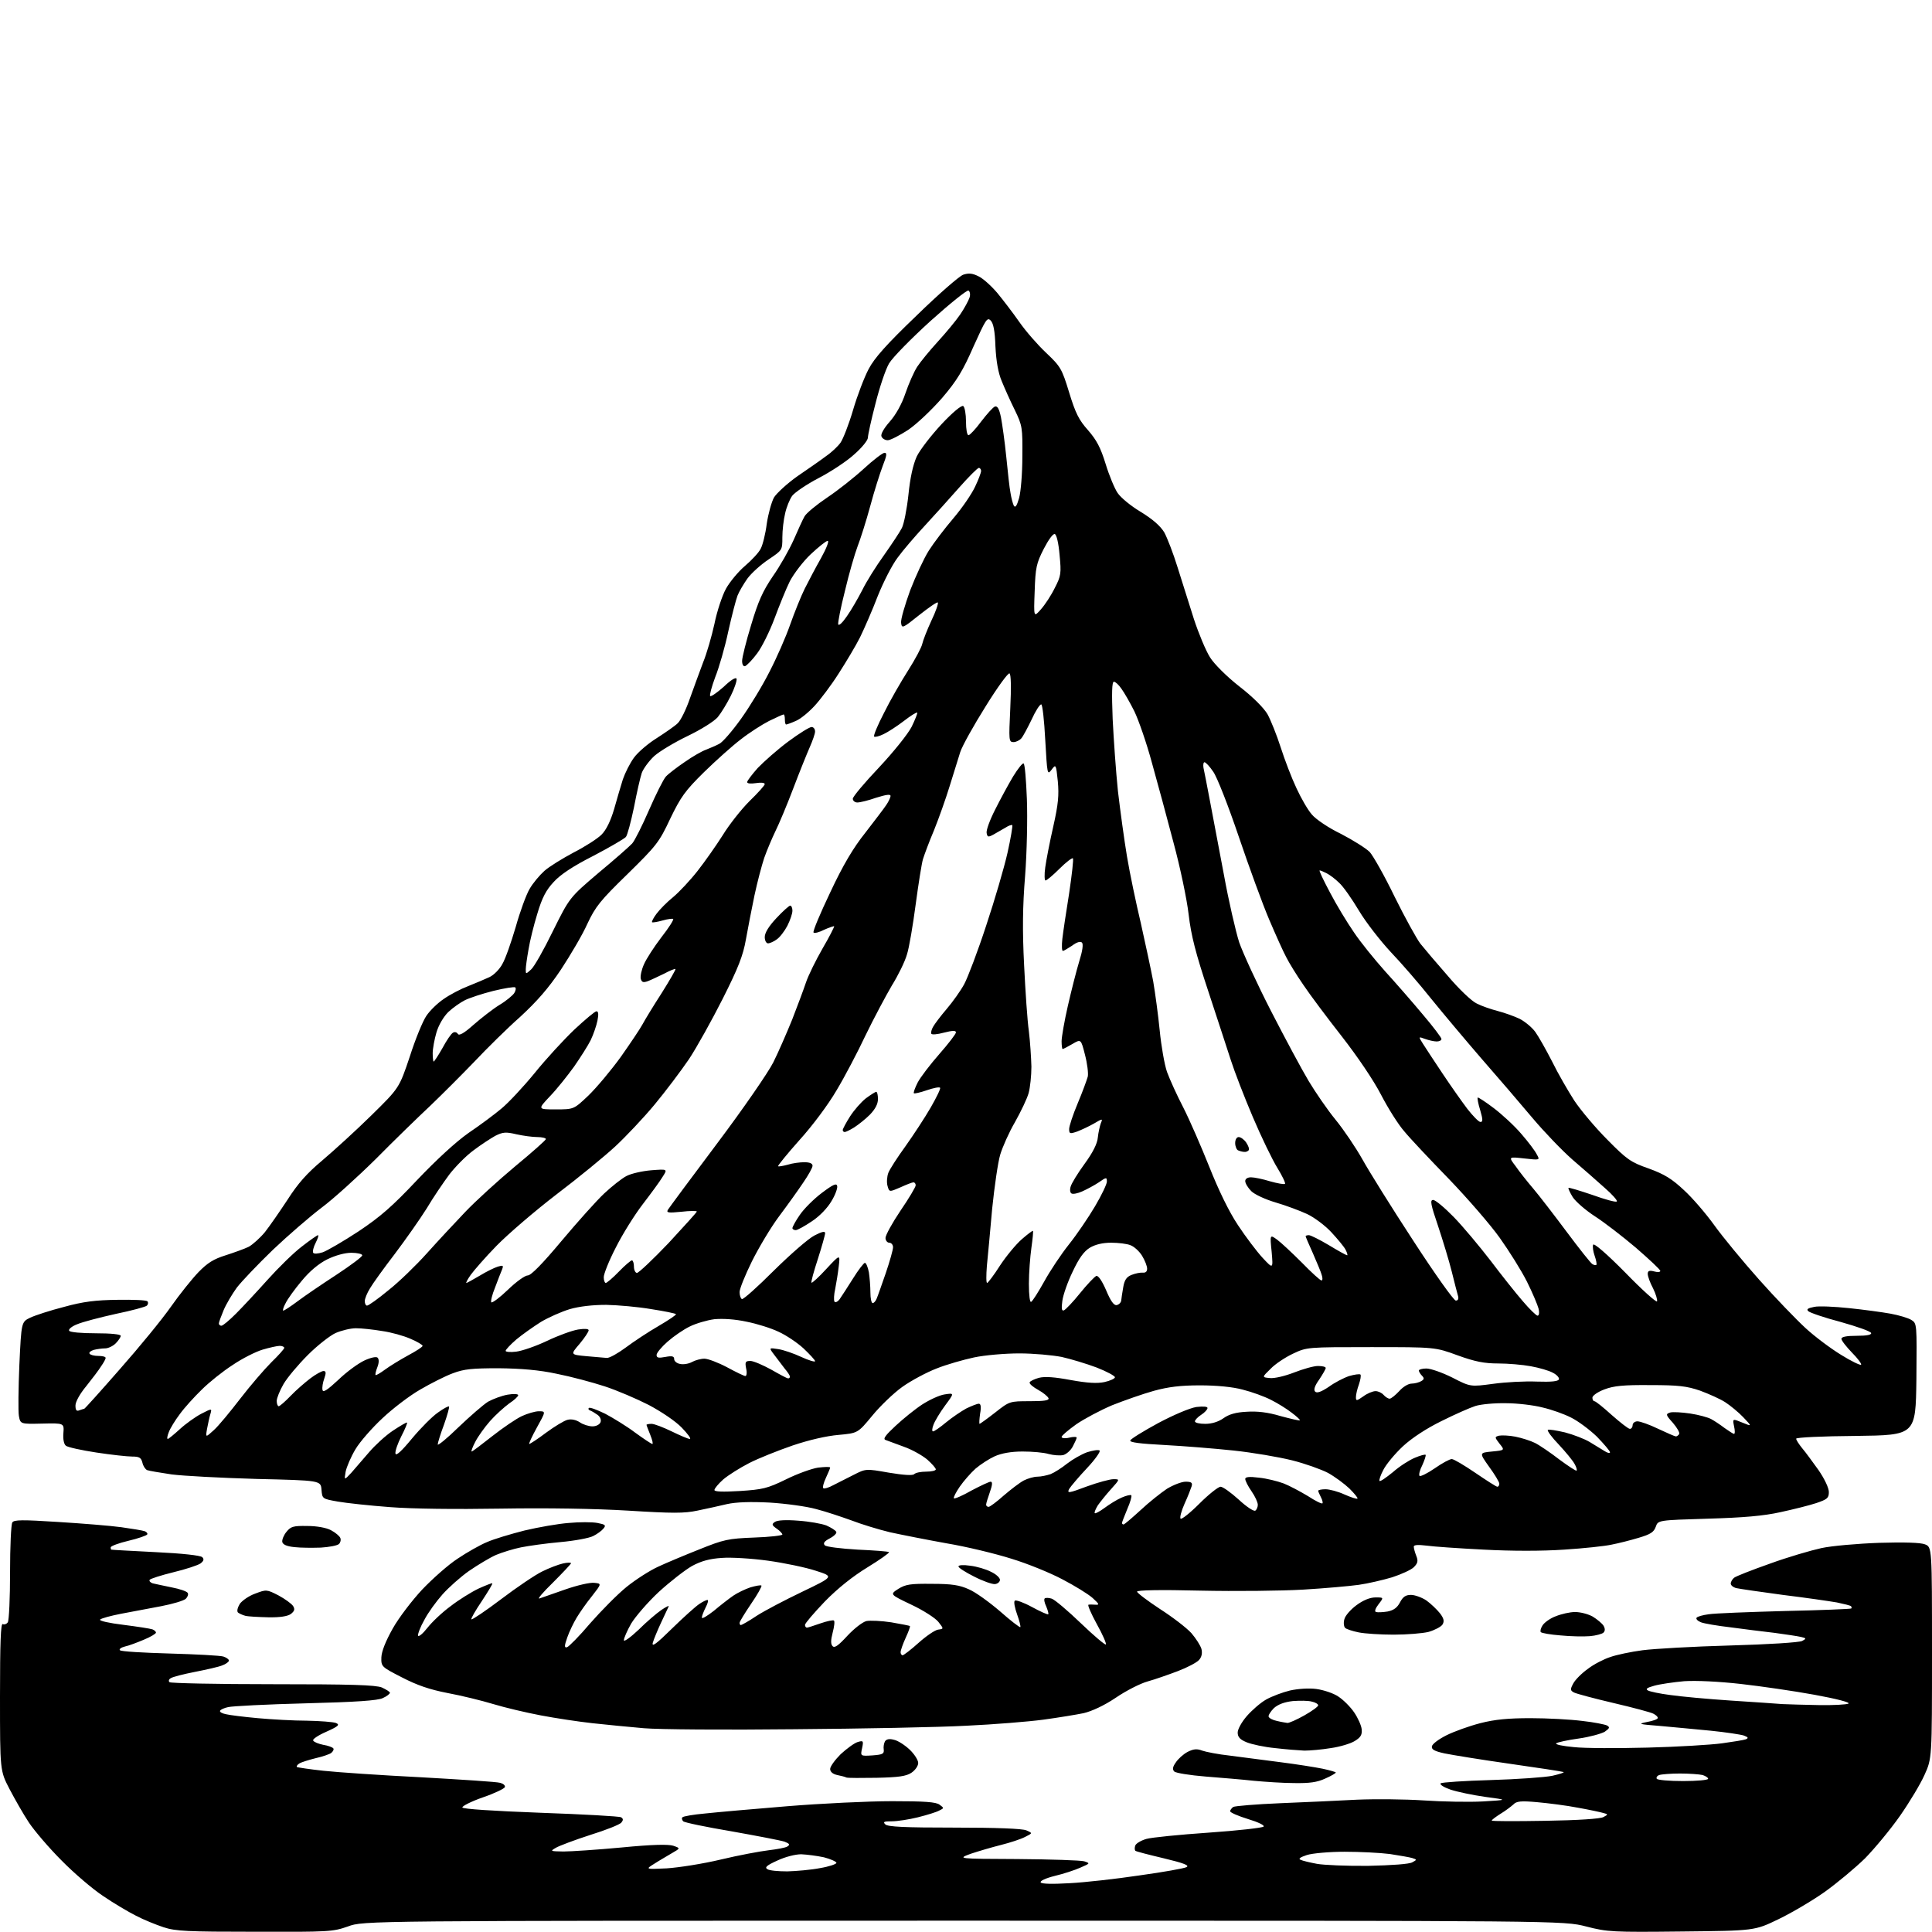 <?xml version="1.0" encoding="UTF-8" standalone="no"?>
<svg 
  version="1.1" 
  xmlns="http://www.w3.org/2000/svg" 
  xmlns:xlink="http://www.w3.org/1999/xlink" 
  xmlns:svg="http://www.w3.org/2000/svg"
  xmlns:rdf="http://www.w3.org/1999/02/22-rdf-syntax-ns#"
  xmlns:cc="http://creativecommons.org/ns#"
  xmlns:dc="http://purl.org/dc/elements/1.1/"
  viewBox="0 0 768 768"
  width="768"
  height="768"
>
<style>svg {background-color: white; }</style>"
<path stroke="none" fill="black" fill-rule="evenodd" d="M101.3,767.9C74.6,767.9 69.8,767.7 65.0,766.1C62.0,765.1 57.0,763.1 54.0,761.5C51.0,760.0 45.1,756.5 41.0,753.7C36.9,751.0 29.4,744.6 24.5,739.6C19.5,734.6 13.7,727.8 11.5,724.5C9.3,721.2 5.9,715.2 3.8,711.2C0.0,703.9 0.0,703.9 0.0,674.4C0.0,653.0 0.3,645.1 1.1,645.6C1.7,645.9 2.6,645.6 3.1,644.9C3.6,644.1 4.0,635.2 4.0,625.0C4.0,614.8 4.4,605.9 4.9,605.2C5.5,604.1 9.0,604.1 23.1,605.0C32.7,605.6 44.0,606.5 48.3,607.1C52.6,607.7 56.8,608.4 57.6,608.7C58.3,609.0 58.8,609.6 58.5,610.0C58.2,610.4 54.9,611.6 51.0,612.5C47.2,613.4 44.0,614.6 44.0,615.1C44.0,615.6 44.1,616.0 44.2,616.0C44.4,616.1 52.3,616.5 61.9,617.0C72.4,617.5 79.7,618.3 80.4,619.0C81.2,619.8 81.0,620.5 79.7,621.5C78.7,622.2 73.9,623.8 68.9,625.0C64.0,626.2 59.7,627.6 59.5,628.0C59.2,628.5 59.8,629.1 60.7,629.4C61.7,629.6 65.1,630.4 68.2,631.0C71.4,631.6 74.3,632.6 74.6,633.2C75.0,633.7 74.6,634.8 73.9,635.5C73.1,636.3 68.7,637.6 64.0,638.5C59.3,639.4 52.2,640.7 48.1,641.5C44.0,642.3 40.3,643.3 39.8,643.8C39.3,644.3 43.3,645.2 49.1,645.9C54.6,646.6 59.8,647.4 60.6,647.7C61.4,648.0 62.0,648.6 62.0,649.0C62.0,649.4 59.9,650.7 57.2,651.8C54.6,652.9 51.2,654.2 49.7,654.5C48.1,654.9 47.2,655.6 47.7,656.0C48.1,656.5 57.0,657.0 67.5,657.3C78.0,657.6 87.5,658.1 88.8,658.5C90.0,658.9 91.0,659.6 91.0,660.1C91.0,660.6 89.8,661.5 88.4,662.0C87.0,662.6 82.1,663.7 77.5,664.6C72.9,665.5 68.6,666.6 67.9,667.1C67.1,667.5 66.9,668.3 67.4,668.7C67.8,669.1 86.2,669.5 108.3,669.5C139.7,669.5 149.2,669.8 151.8,670.8C153.5,671.6 155.0,672.5 155.0,672.9C155.0,673.3 153.8,674.3 152.2,675.0C150.3,676.0 141.4,676.6 121.5,677.1C106.1,677.5 92.3,678.2 90.7,678.6C89.2,678.9 87.7,679.6 87.5,680.0C87.2,680.5 88.2,681.1 89.7,681.4C91.3,681.8 97.0,682.5 102.5,683.0C108.0,683.5 116.8,684.0 122.0,684.0C127.2,684.1 132.4,684.5 133.5,684.9C135.2,685.6 134.6,686.2 129.7,688.4C126.5,689.8 124.1,691.4 124.5,691.9C124.8,692.5 126.6,693.2 128.5,693.6C130.5,693.9 132.2,694.6 132.5,695.0C132.8,695.4 132.4,696.2 131.7,696.8C131.1,697.3 128.2,698.3 125.5,698.9C122.7,699.6 119.8,700.5 119.0,701.0C118.2,701.5 117.8,702.1 118.0,702.4C118.3,702.6 123.0,703.3 128.5,703.9C134.0,704.5 151.5,705.7 167.5,706.5C183.4,707.4 197.5,708.3 198.8,708.7C200.0,709.0 200.9,709.7 200.7,710.4C200.5,711.0 196.6,712.9 191.9,714.5C187.3,716.1 183.6,718.0 183.8,718.5C183.9,719.1 196.0,719.9 214.8,720.6C231.8,721.2 246.2,722.0 246.9,722.4C247.8,723.0 247.8,723.5 247.0,724.5C246.4,725.3 240.8,727.5 234.7,729.4C228.5,731.4 222.4,733.7 221.0,734.5C218.6,735.9 218.7,735.9 224.0,736.0C227.0,736.0 237.4,735.3 247.1,734.4C259.4,733.2 265.6,733.1 267.6,733.7C270.5,734.7 270.5,734.7 267.2,736.6C265.4,737.7 262.2,739.5 260.2,740.8C256.5,743.1 256.5,743.1 265.0,742.7C269.7,742.4 279.4,740.9 286.5,739.2C293.6,737.5 302.2,735.9 305.6,735.5C308.9,735.1 312.3,734.5 313.0,734.0C314.1,733.3 313.9,732.9 311.9,732.1C310.4,731.6 301.0,729.8 290.9,728.0C280.8,726.3 272.1,724.5 271.6,724.0C271.1,723.5 270.9,722.7 271.3,722.4C271.6,722.0 275.7,721.3 280.2,720.9C284.8,720.4 299.5,719.1 313.0,718.0C326.5,716.9 345.2,716.0 354.6,716.0C367.4,716.0 372.1,716.3 373.5,717.4C375.3,718.7 375.3,718.8 373.4,719.7C372.4,720.3 368.5,721.5 364.9,722.4C361.3,723.3 356.6,724.0 354.5,724.0C351.4,724.0 350.9,724.2 351.9,725.2C352.8,726.2 359.7,726.5 379.3,726.5C396.1,726.5 406.4,726.9 408.0,727.6C410.5,728.7 410.5,728.7 407.5,730.2C405.8,731.1 401.5,732.5 397.9,733.4C394.3,734.3 388.9,735.9 385.9,736.9C380.5,738.9 380.5,738.9 404.5,739.0C417.7,739.1 429.6,739.5 431.0,739.9C433.4,740.7 433.4,740.7 429.5,742.4C427.3,743.4 422.7,744.9 419.3,745.7C415.7,746.6 413.3,747.7 413.7,748.3C414.1,748.9 418.2,749.0 425.2,748.6C431.1,748.3 443.7,746.9 453.0,745.5C462.4,744.2 470.8,742.7 471.7,742.2C472.9,741.5 470.5,740.6 462.6,738.7C456.7,737.3 451.6,736.0 451.3,735.7C451.0,735.3 451.0,734.4 451.3,733.6C451.6,732.8 453.6,731.6 455.7,731.0C457.8,730.4 468.9,729.3 480.5,728.5C492.0,727.7 501.8,726.6 502.3,726.1C502.8,725.6 500.1,724.3 496.1,723.1C492.2,721.9 489.0,720.5 489.0,720.0C489.0,719.5 489.6,718.8 490.2,718.3C490.9,717.9 499.4,717.2 509.0,716.8C518.6,716.4 532.4,715.8 539.5,715.4C546.6,715.1 558.6,715.2 566.0,715.7C573.4,716.2 584.0,716.4 589.5,716.1C599.5,715.5 599.5,715.5 590.5,714.3C585.5,713.6 579.3,712.3 576.6,711.4C574.0,710.5 572.2,709.4 572.7,708.9C573.1,708.5 582.1,707.9 592.6,707.6C603.1,707.3 614.2,706.5 617.1,705.9C620.1,705.2 622.0,704.6 621.5,704.4C621.0,704.2 611.3,702.7 600.0,701.1C588.7,699.5 577.1,697.6 574.2,697.0C570.1,696.1 569.0,695.4 569.2,694.2C569.4,693.2 572.0,691.3 575.0,689.8C578.0,688.3 584.1,686.1 588.4,685.0C594.2,683.5 599.6,683.0 608.4,683.0C615.1,683.0 624.3,683.5 629.0,684.1C633.6,684.6 638.0,685.5 638.8,685.9C640.0,686.6 639.9,687.0 637.9,688.4C636.5,689.2 631.8,690.5 627.5,691.1C623.1,691.7 619.1,692.6 618.6,693.0C618.2,693.5 621.3,694.1 625.6,694.5C630.0,695.0 643.2,695.0 655.0,694.7C666.8,694.4 680.1,693.6 684.5,693.0C688.9,692.4 693.2,691.7 694.0,691.4C695.1,690.9 695.0,690.6 693.2,689.9C692.0,689.5 686.1,688.6 680.2,688.0C674.3,687.4 665.2,686.6 660.0,686.1C651.3,685.4 650.9,685.3 654.8,684.5C657.1,684.1 659.0,683.4 659.0,682.9C659.0,682.4 658.2,681.7 657.2,681.2C656.3,680.7 649.2,678.8 641.5,677.0C633.8,675.2 626.7,673.3 625.7,672.8C624.2,672.0 624.1,671.6 625.4,669.2C626.2,667.7 628.8,665.1 631.2,663.4C633.5,661.6 637.6,659.5 640.1,658.7C642.6,657.8 648.4,656.6 652.9,656.0C657.5,655.4 673.2,654.5 687.9,654.1C702.6,653.7 715.4,652.9 716.4,652.3C718.1,651.4 718.1,651.2 715.9,650.7C714.6,650.4 709.9,649.7 705.5,649.1C701.1,648.6 693.2,647.6 688.0,646.9C682.8,646.3 677.5,645.4 676.2,644.9C674.9,644.4 674.1,643.6 674.4,643.1C674.7,642.6 676.9,642.0 679.2,641.7C681.6,641.3 695.2,640.8 709.5,640.4C723.8,640.1 735.7,639.6 735.9,639.4C736.1,639.2 736.1,638.8 735.8,638.5C735.6,638.2 733.0,637.6 730.2,637.0C727.3,636.5 717.7,635.1 708.7,634.0C699.8,632.8 691.5,631.6 690.2,631.3C689.0,631.0 688.0,630.2 688.0,629.5C688.0,628.8 688.6,627.8 689.3,627.2C690.0,626.6 696.4,624.1 703.5,621.6C710.6,619.0 719.9,616.3 724.0,615.4C728.1,614.5 738.5,613.6 747.0,613.3C756.9,613.0 763.5,613.2 765.2,613.9C768.0,615.0 768.0,615.0 768.0,657.0C768.0,699.0 768.0,699.0 765.0,705.6C763.4,709.2 759.0,716.5 755.3,721.8C751.6,727.1 745.3,734.7 741.4,738.7C737.4,742.6 730.2,748.6 725.3,752.1C720.5,755.5 712.2,760.4 707.0,762.9C697.5,767.5 697.5,767.5 668.5,767.8C641.0,768.1 639.0,768.0 630.5,765.8C621.5,763.5 621.5,763.5 383.0,763.5C144.5,763.5 144.5,763.5 138.3,765.8C132.3,767.9 130.8,768.0 101.3,767.9zM313.0,743.9C316.6,743.8 322.4,743.3 326.0,742.6C329.6,742.0 332.5,741.0 332.5,740.5C332.4,740.0 330.2,739.0 327.5,738.3C324.7,737.7 320.7,737.2 318.5,737.1C316.2,737.1 312.2,738.1 309.0,739.6C304.8,741.5 303.9,742.3 305.0,743.0C305.8,743.6 309.4,743.9 313.0,743.9zM544.0,741.7C553.2,741.5 560.3,741.0 561.4,740.3C563.3,739.3 563.3,739.2 561.4,738.6C560.4,738.3 556.4,737.6 552.5,737.0C548.6,736.5 540.5,736.1 534.5,736.1C528.5,736.1 521.7,736.7 519.5,737.4C516.8,738.3 516.0,738.9 517.0,739.3C517.8,739.7 520.8,740.4 523.5,740.9C526.2,741.4 535.5,741.8 544.0,741.7zM614.2,723.8C627.2,723.6 636.3,723.0 637.4,722.3C639.3,721.3 639.3,721.2 637.4,720.7C636.4,720.4 631.8,719.4 627.3,718.6C622.7,717.7 615.5,716.8 611.1,716.4C604.6,715.8 602.8,716.0 601.6,717.3C600.7,718.1 598.5,719.8 596.5,721.0C594.6,722.2 593.0,723.4 593.0,723.7C593.0,724.0 602.6,724.0 614.2,723.8zM514.5,708.8C510.1,708.8 502.9,708.3 498.5,707.9C494.1,707.4 485.4,706.7 479.2,706.2C473.0,705.7 467.4,704.8 466.8,704.2C466.0,703.4 466.1,702.4 467.4,700.6C468.3,699.2 470.4,697.3 472.1,696.4C474.5,695.2 475.8,695.1 477.9,695.9C479.3,696.4 484.3,697.4 489.0,697.9C493.7,698.5 502.7,699.7 509.0,700.5C515.3,701.3 522.9,702.5 525.8,703.1C528.6,703.7 531.0,704.4 531.0,704.6C531.0,704.9 529.1,706.0 526.8,707.0C523.6,708.5 520.5,708.9 514.5,708.8zM669.1,708.0C674.5,708.0 679.0,707.6 679.0,707.1C679.0,706.6 678.0,706.0 676.8,705.6C675.5,705.3 671.5,705.0 667.8,705.0C664.2,705.0 660.5,705.3 659.6,705.6C658.7,705.9 658.3,706.6 658.6,707.1C658.9,707.6 663.6,708.0 669.1,708.0zM348.5,706.7C342.5,706.8 337.1,706.8 336.5,706.6C335.9,706.3 334.3,705.9 332.8,705.6C331.0,705.2 330.0,704.3 330.0,703.2C330.0,702.2 331.9,699.6 334.2,697.3C336.6,695.1 339.6,692.9 340.9,692.5C343.2,691.8 343.3,692.0 342.7,694.9C342.0,698.1 342.0,698.1 346.8,697.8C350.8,697.5 351.5,697.2 351.3,695.5C351.1,694.4 351.4,692.9 351.8,692.2C352.4,691.3 353.6,691.1 355.4,691.6C356.9,691.9 359.7,693.7 361.6,695.5C363.5,697.3 365.0,699.7 365.0,700.8C365.0,702.0 363.8,703.7 362.3,704.7C360.2,706.1 357.2,706.5 348.5,706.7zM518.5,695.9C516.3,695.8 511.1,695.4 506.9,694.9C502.6,694.5 497.6,693.4 495.6,692.6C492.9,691.5 492.0,690.5 492.0,688.7C492.0,687.4 493.6,684.5 495.6,682.2C497.6,679.9 501.0,676.9 503.3,675.6C505.6,674.3 509.9,672.7 512.8,672.0C516.0,671.3 520.3,671.0 523.3,671.4C526.2,671.8 530.1,673.1 532.0,674.4C534.0,675.7 536.8,678.5 538.3,680.7C539.8,682.9 541.2,686.0 541.3,687.5C541.5,689.7 540.8,690.7 538.5,692.1C536.9,693.1 532.6,694.4 529.0,694.9C525.4,695.5 520.7,695.9 518.5,695.9zM315.5,687.4C288.6,687.7 261.8,687.5 256.0,687.0C250.2,686.5 241.0,685.6 235.5,685.0C230.0,684.4 220.8,683.0 215.0,681.9C209.2,680.8 200.7,678.8 196.1,677.4C191.5,676.0 183.3,674.0 177.9,673.0C170.7,671.6 165.8,669.9 159.8,666.8C151.6,662.6 151.5,662.5 151.6,658.8C151.7,656.4 153.3,652.4 156.1,647.4C158.5,643.1 163.8,636.2 167.8,631.9C171.9,627.6 178.2,622.0 181.9,619.6C185.6,617.1 190.9,614.1 193.6,613.0C196.3,611.8 203.0,609.8 208.5,608.4C214.0,607.1 221.9,605.7 226.1,605.4C230.3,605.0 235.4,605.0 237.5,605.4C240.6,606.0 241.0,606.3 239.9,607.6C239.2,608.5 237.4,609.8 235.8,610.6C234.3,611.4 228.4,612.5 222.8,613.0C217.1,613.5 210.1,614.5 207.1,615.1C204.1,615.7 199.6,617.1 197.2,618.1C194.7,619.2 189.9,622.1 186.4,624.5C183.0,626.9 178.3,631.1 175.9,633.8C173.5,636.5 170.2,641.0 168.7,643.9C167.1,646.7 166.0,649.6 166.2,650.2C166.4,650.8 168.1,649.4 169.9,647.1C171.7,644.8 175.8,640.9 179.1,638.5C182.3,636.0 187.3,632.9 190.2,631.5C193.1,630.2 195.6,629.2 195.7,629.4C195.9,629.6 194.0,632.7 191.5,636.5C189.0,640.2 187.1,643.5 187.4,643.7C187.6,644.0 193.0,640.4 199.2,635.7C205.4,631.0 212.8,626.0 215.5,624.7C218.3,623.3 222.0,621.9 223.8,621.5C225.5,621.1 227.0,621.1 227.0,621.4C227.0,621.7 223.7,625.2 219.8,629.1C215.8,633.0 213.4,635.8 214.5,635.4C215.6,635.0 220.2,633.4 224.8,631.8C229.4,630.2 234.5,629.0 236.2,629.2C239.2,629.5 239.2,629.5 235.3,634.5C233.1,637.2 230.4,641.1 229.2,643.1C228.0,645.1 226.3,648.6 225.5,650.9C224.3,654.3 224.3,655.1 225.4,654.8C226.1,654.6 230.3,650.4 234.6,645.3C239.0,640.3 245.5,633.7 249.1,630.8C252.7,627.9 258.3,624.3 261.6,622.8C264.8,621.3 272.2,618.2 278.0,615.9C287.7,612.0 289.4,611.6 299.8,611.2C305.9,611.0 311.0,610.4 311.0,610.0C311.0,609.6 310.0,608.5 308.8,607.7C306.8,606.3 306.7,605.9 308.0,605.0C309.0,604.3 312.3,604.1 317.4,604.5C321.7,604.8 326.7,605.7 328.5,606.4C330.3,607.2 332.1,608.3 332.4,608.9C332.8,609.4 331.6,610.6 329.9,611.5C327.6,612.7 327.1,613.5 327.9,614.3C328.5,614.9 334.2,615.6 340.9,616.0C347.5,616.3 353.1,616.7 353.4,617.0C353.6,617.3 349.8,620.0 344.9,623.0C339.0,626.6 333.1,631.3 327.9,636.6C323.6,641.1 320.0,645.3 320.0,645.9C320.0,646.5 320.3,647.0 320.8,647.0C321.2,647.0 323.6,646.2 326.2,645.3C328.8,644.4 331.2,643.9 331.5,644.2C331.9,644.5 331.6,646.7 331.0,649.0C330.2,652.1 330.2,653.6 331.0,654.4C331.8,655.2 333.3,654.1 336.8,650.3C339.4,647.5 342.8,644.8 344.4,644.4C345.9,644.1 350.4,644.3 354.3,644.9C358.2,645.6 361.6,646.2 361.7,646.4C361.9,646.6 361.1,648.7 360.0,651.1C358.9,653.5 358.0,656.1 358.0,656.8C358.0,657.4 358.4,658.0 358.8,658.0C359.2,658.0 362.1,655.8 365.1,653.1C368.1,650.4 371.6,648.0 372.9,647.8C375.2,647.5 375.2,647.5 373.0,644.7C371.8,643.2 367.0,640.1 362.3,637.9C353.7,633.8 353.7,633.8 357.1,631.6C360.0,629.8 361.9,629.5 370.5,629.6C378.4,629.6 381.5,630.1 385.2,631.8C387.8,632.9 393.3,636.9 397.5,640.5C401.7,644.2 405.3,647.0 405.6,646.8C405.8,646.5 405.2,644.2 404.3,641.7C403.4,639.2 402.9,636.7 403.4,636.3C403.8,635.9 406.9,637.0 410.2,638.8C413.5,640.6 416.4,641.9 416.7,641.7C416.9,641.4 416.5,640.1 415.9,638.6C415.2,637.2 414.9,635.7 415.3,635.4C415.6,635.1 416.9,635.1 418.1,635.5C419.3,635.9 424.5,640.3 429.7,645.3C434.8,650.2 439.3,654.0 439.6,653.7C439.9,653.4 438.3,649.7 436.0,645.6C433.7,641.4 432.2,637.9 432.7,637.9C433.1,637.8 434.4,637.8 435.5,637.9C437.2,638.0 436.9,637.6 434.3,635.2C432.5,633.6 427.1,630.3 422.3,627.8C417.4,625.2 408.3,621.5 402.0,619.6C395.7,617.6 384.1,614.8 376.3,613.5C368.5,612.1 358.4,610.1 353.8,609.1C349.2,608.0 342.4,605.9 338.5,604.4C334.6,603.0 328.4,600.9 324.5,599.9C320.6,598.8 312.3,597.7 306.0,597.3C298.4,596.9 292.6,597.1 289.0,597.9C286.0,598.6 280.7,599.8 277.2,600.5C272.0,601.6 267.4,601.6 249.7,600.5C236.5,599.7 217.3,599.4 199.0,599.7C181.2,600.0 163.8,599.8 155.0,599.1C147.0,598.5 137.7,597.5 134.3,596.9C128.1,595.8 128.1,595.8 127.8,592.2C127.5,588.5 127.5,588.5 102.0,587.9C88.0,587.5 72.8,586.7 68.2,586.1C63.6,585.4 59.3,584.7 58.5,584.4C57.8,584.1 56.9,582.8 56.6,581.4C56.1,579.4 55.3,579.0 52.5,579.0C50.6,579.0 44.2,578.3 38.3,577.4C32.4,576.5 26.9,575.3 26.2,574.7C25.4,574.1 25.0,572.1 25.2,569.7C25.5,565.7 25.5,565.7 16.8,565.9C8.1,566.1 8.1,566.1 7.5,562.8C7.2,561.0 7.3,551.9 7.7,542.5C8.5,525.5 8.5,525.5 12.0,523.8C13.9,522.9 20.0,520.9 25.5,519.5C33.1,517.4 38.1,516.8 46.7,516.7C52.8,516.6 58.2,516.8 58.6,517.3C59.0,517.7 58.9,518.5 58.4,519.0C57.9,519.5 52.3,521.0 46.0,522.3C39.7,523.7 32.8,525.5 30.7,526.4C28.6,527.2 27.1,528.4 27.5,529.0C27.8,529.6 32.4,530.0 38.1,530.0C44.0,530.0 48.0,530.4 48.0,531.0C48.0,531.5 47.1,532.9 46.0,534.0C44.9,535.1 43.0,536.0 41.8,536.0C40.5,536.0 38.5,536.3 37.3,536.6C36.0,537.0 35.3,537.6 35.6,538.1C35.9,538.6 37.4,539.0 39.1,539.0C40.7,539.0 42.0,539.3 42.0,539.8C42.0,540.2 41.2,541.7 40.2,543.1C39.3,544.6 36.6,548.1 34.3,551.0C31.8,554.0 30.0,557.2 30.0,558.7C30.0,560.6 30.4,561.1 31.6,560.6C32.5,560.3 33.3,560.0 33.5,560.0C33.7,560.0 40.1,552.9 47.7,544.2C55.3,535.6 64.4,524.5 67.9,519.5C71.4,514.5 76.4,508.3 78.9,505.7C82.5,502.0 84.9,500.5 89.7,499.0C93.1,497.9 97.3,496.4 98.9,495.6C100.5,494.7 103.4,492.1 105.3,489.8C107.2,487.4 111.2,481.6 114.3,476.9C118.4,470.5 121.9,466.5 128.1,461.3C132.7,457.4 141.5,449.4 147.6,443.4C158.7,432.5 158.7,432.5 162.9,420.0C165.1,413.1 168.1,405.8 169.5,403.8C170.9,401.7 174.0,398.7 176.4,397.1C178.8,395.4 183.2,393.1 186.1,392.0C189.1,390.8 192.9,389.2 194.6,388.4C196.3,387.6 198.6,385.3 199.7,383.2C200.9,381.2 203.2,374.6 205.0,368.5C206.7,362.4 209.2,355.6 210.5,353.4C211.8,351.1 214.5,347.9 216.4,346.2C218.3,344.5 223.5,341.3 228.0,338.9C232.5,336.6 237.5,333.4 239.1,331.8C241.0,329.9 242.7,326.4 244.1,321.7C245.2,317.7 246.8,312.4 247.6,309.8C248.5,307.2 250.4,303.4 252.0,301.2C253.6,299.0 257.7,295.5 261.1,293.4C264.5,291.2 268.3,288.6 269.4,287.5C270.6,286.4 272.8,281.9 274.3,277.5C275.9,273.1 278.2,266.7 279.5,263.3C280.9,259.9 282.9,253.0 284.0,248.0C285.0,243.0 287.1,236.7 288.6,234.0C290.1,231.3 293.5,227.2 296.1,225.0C298.8,222.7 301.7,219.6 302.4,218.1C303.2,216.6 304.3,212.2 304.8,208.2C305.4,204.2 306.7,199.5 307.7,197.7C308.8,196.0 312.9,192.2 317.0,189.3C321.1,186.5 326.3,182.9 328.4,181.3C330.6,179.8 333.1,177.4 334.1,176.0C335.1,174.6 337.4,168.8 339.1,163.0C340.8,157.2 343.6,149.9 345.3,146.7C347.6,142.3 352.5,136.8 364.3,125.5C373.0,117.0 381.4,109.7 382.9,109.2C385.0,108.5 386.5,108.6 388.9,109.8C390.7,110.6 394.0,113.6 396.4,116.4C398.7,119.2 402.7,124.4 405.2,128.0C407.7,131.6 412.5,137.1 415.8,140.2C421.6,145.7 422.1,146.5 425.0,156.0C427.5,164.2 428.9,167.0 432.5,171.0C435.9,174.9 437.5,177.9 439.5,184.4C440.9,189.0 443.1,194.3 444.3,196.0C445.5,197.8 449.6,201.2 453.5,203.5C458.2,206.4 461.2,209.0 462.8,211.6C464.0,213.8 466.4,220.0 468.1,225.5C469.8,231.0 472.8,240.3 474.6,246.1C476.5,251.9 479.4,258.8 481.0,261.3C482.6,263.9 487.7,269.0 492.7,272.9C498.0,277.0 502.5,281.5 503.9,284.0C505.1,286.2 507.5,292.1 509.1,297.1C510.7,302.1 513.5,309.4 515.4,313.4C517.2,317.3 519.9,322.0 521.5,323.8C523.1,325.7 528.1,329.1 533.1,331.5C537.9,334.0 543.0,337.2 544.5,338.7C545.9,340.3 550.4,348.2 554.4,356.5C558.5,364.8 563.1,373.1 564.6,375.1C566.2,377.1 571.1,382.9 575.5,387.9C579.8,393.0 585.0,398.0 587.0,398.9C588.9,399.9 592.7,401.2 595.4,401.9C598.1,402.6 602.0,404.0 604.1,405.0C606.2,406.1 609.0,408.4 610.3,410.2C611.6,412.0 614.6,417.3 617.0,422.0C619.3,426.7 623.3,433.6 625.8,437.5C628.4,441.4 634.3,448.4 639.0,453.1C646.7,460.9 648.2,462.0 655.4,464.5C661.7,466.8 664.6,468.6 669.4,473.1C672.8,476.2 678.2,482.5 681.5,487.1C684.8,491.7 692.8,501.4 699.3,508.7C705.7,515.9 714.1,524.6 717.8,528.0C721.5,531.4 727.8,536.1 731.9,538.6C735.9,541.1 739.5,542.8 739.8,542.5C740.1,542.2 738.5,540.0 736.2,537.7C733.9,535.3 732.0,532.9 732.0,532.2C732.0,531.4 734.0,531.0 738.1,531.0C742.2,531.0 744.0,530.6 743.8,529.9C743.6,529.2 738.1,527.3 731.7,525.5C725.2,523.8 719.4,521.8 718.8,521.2C718.0,520.4 718.7,520.0 721.2,519.5C723.0,519.1 729.3,519.4 735.0,520.0C740.8,520.6 748.2,521.6 751.5,522.2C754.8,522.8 758.5,523.9 759.8,524.7C762.0,526.1 762.0,526.1 761.8,548.3C761.5,570.5 761.5,570.5 737.8,570.8C724.4,570.9 714.0,571.4 714.0,571.9C714.0,572.4 715.1,574.1 716.4,575.7C717.7,577.2 720.6,581.2 722.9,584.4C725.3,587.9 727.0,591.5 727.0,593.1C727.0,595.5 726.4,596.0 722.0,597.5C719.3,598.4 712.9,600.0 707.8,601.1C701.1,602.6 692.9,603.3 678.8,603.7C659.1,604.3 659.1,604.3 658.2,606.9C657.4,609.1 656.1,609.9 651.4,611.3C648.1,612.3 643.3,613.5 640.7,614.0C638.1,614.6 629.6,615.5 621.8,616.0C613.0,616.6 601.0,616.6 589.8,616.0C580.0,615.5 569.7,614.8 567.0,614.4C563.7,614.0 562.0,614.1 562.0,614.8C562.0,615.4 562.4,617.0 563.0,618.5C563.8,620.5 563.6,621.4 562.0,623.0C561.0,624.0 557.1,625.8 553.4,627.0C549.7,628.1 543.7,629.5 540.1,630.0C536.5,630.5 526.5,631.4 518.0,631.9C509.5,632.4 491.1,632.6 477.2,632.3C461.1,631.9 452.0,632.1 452.0,632.7C452.0,633.2 456.1,636.3 461.1,639.6C466.1,642.8 471.7,647.1 473.6,649.2C475.4,651.3 477.2,654.1 477.6,655.5C478.0,657.2 477.7,658.7 476.6,659.9C475.7,660.9 471.9,662.9 468.2,664.3C464.5,665.7 459.1,667.6 456.2,668.4C453.3,669.2 447.6,672.1 443.5,674.9C438.9,678.0 434.1,680.2 430.8,681.0C427.9,681.6 420.6,682.8 414.7,683.6C408.7,684.4 395.0,685.5 384.2,686.0C373.3,686.6 342.4,687.2 315.5,687.4zM511.8,684.9C512.5,684.9 515.5,683.6 518.5,681.9C521.5,680.2 524.0,678.4 524.0,677.9C524.0,677.4 522.9,676.7 521.4,676.4C520.0,676.0 516.7,676.0 513.9,676.2C510.5,676.6 508.1,677.5 506.4,679.0C505.1,680.3 504.1,681.9 504.3,682.4C504.5,683.0 506.0,683.8 507.6,684.1C509.2,684.5 511.1,684.8 511.8,684.9zM723.0,677.8C728.8,677.9 734.1,677.6 734.8,677.2C735.5,676.7 730.0,675.3 721.3,673.7C713.1,672.2 700.0,670.3 692.0,669.4C683.1,668.4 674.4,668.0 669.5,668.3C665.1,668.7 659.7,669.5 657.6,670.1C654.7,670.9 654.0,671.4 655.1,672.0C655.8,672.4 659.9,673.3 664.0,673.8C668.1,674.4 678.9,675.4 688.0,676.0C697.1,676.6 706.3,677.2 708.5,677.4C710.7,677.5 717.2,677.7 723.0,677.8zM267.1,647.4C271.7,642.9 276.6,638.5 278.0,637.6C279.3,636.7 280.8,636.0 281.2,636.0C281.7,636.0 281.4,637.3 280.5,639.0C279.7,640.6 279.0,642.4 279.0,643.0C279.0,643.7 281.1,642.4 283.8,640.3C286.4,638.1 289.9,635.4 291.5,634.3C293.1,633.2 296.2,631.7 298.3,631.0C300.4,630.4 302.4,630.0 302.7,630.3C302.9,630.6 301.1,633.9 298.6,637.5C296.1,641.2 294.0,644.6 294.0,645.1C294.0,645.6 294.2,646.0 294.5,646.0C294.8,646.0 297.7,644.4 300.8,642.3C303.9,640.3 312.1,636.0 319.0,632.7C331.5,626.7 331.5,626.7 324.3,624.4C320.4,623.1 311.8,621.3 305.3,620.4C298.8,619.5 290.5,619.0 286.9,619.3C282.2,619.6 278.8,620.5 275.1,622.5C272.3,624.1 266.4,628.7 261.9,632.8C257.5,636.9 252.6,642.6 250.9,645.4C249.3,648.2 248.0,651.2 248.0,652.0C248.0,652.8 250.6,650.9 253.8,647.9C256.9,644.8 261.0,641.3 262.9,640.0C264.8,638.7 266.1,638.1 265.8,638.6C265.6,639.1 264.2,642.0 262.8,645.0C261.4,648.0 259.9,651.6 259.5,653.0C259.0,654.9 260.9,653.5 267.1,647.4zM632.0,650.4C629.5,650.6 624.3,650.5 620.3,650.1C616.4,649.8 612.9,649.2 612.5,648.8C612.2,648.5 612.4,647.3 613.2,646.1C613.9,645.0 616.2,643.3 618.4,642.5C620.6,641.6 624.1,640.8 626.1,640.8C628.2,640.8 631.3,641.6 633.1,642.6C634.9,643.7 636.8,645.3 637.4,646.2C638.1,647.4 638.1,648.3 637.4,649.0C636.9,649.5 634.4,650.2 632.0,650.4zM554.0,649.8C548.8,649.8 542.5,649.4 540.1,648.9C537.6,648.4 535.2,647.6 534.7,647.1C534.2,646.6 534.0,645.0 534.4,643.7C534.7,642.3 536.9,639.8 539.2,638.1C541.9,636.1 544.6,635.0 546.8,635.0C550.1,635.0 550.1,635.0 548.0,637.7C546.7,639.4 546.3,640.6 547.0,640.8C547.6,641.0 549.7,640.9 551.6,640.6C554.0,640.1 555.4,639.1 556.5,637.0C557.7,634.7 558.8,634.0 560.9,634.0C562.4,634.0 565.2,635.0 567.0,636.2C568.8,637.5 571.2,639.8 572.4,641.3C574.0,643.4 574.2,644.5 573.4,645.8C572.8,646.7 570.3,648.0 567.9,648.7C565.5,649.3 559.2,649.8 554.0,649.8zM106.6,642.9C102.7,642.8 98.6,642.6 97.5,642.3C96.4,642.0 95.1,641.4 94.6,641.0C94.1,640.5 94.4,639.1 95.3,637.6C96.2,636.3 98.9,634.4 101.4,633.5C105.9,631.8 106.0,631.8 110.7,634.2C113.3,635.6 115.9,637.5 116.5,638.4C117.3,639.7 117.1,640.4 115.6,641.6C114.3,642.5 111.3,643.0 106.6,642.9zM395.5,629.7C394.4,629.8 390.7,628.5 387.2,626.7C383.8,625.0 381.0,623.2 381.0,622.7C381.0,622.1 383.0,622.0 385.7,622.4C388.3,622.7 392.0,623.8 393.9,624.8C395.9,625.7 397.5,627.2 397.5,628.0C397.5,628.8 396.6,629.6 395.5,629.7zM127.5,615.2C124.2,615.3 119.5,615.3 117.0,615.0C114.0,614.7 112.4,614.0 112.2,612.9C112.1,612.0 112.8,610.2 113.9,608.9C115.6,606.8 116.6,606.5 122.2,606.6C125.9,606.6 129.8,607.3 131.6,608.3C133.3,609.2 135.0,610.6 135.3,611.4C135.6,612.2 135.3,613.3 134.7,613.8C134.0,614.4 130.8,615.0 127.5,615.2zM446.6,606.0C447.0,606.0 450.0,603.4 453.4,600.3C456.7,597.2 461.5,593.4 463.9,591.8C466.4,590.3 469.7,589.0 471.3,589.0C473.6,589.0 474.1,589.4 473.7,590.8C473.4,591.7 472.2,594.9 470.9,597.7C469.6,600.6 468.9,603.3 469.3,603.7C469.7,604.1 473.1,601.4 476.8,597.7C480.5,594.0 484.3,591.0 485.2,591.0C486.1,591.0 489.3,593.3 492.4,596.1C495.4,598.9 498.4,600.9 499.0,600.5C499.5,600.2 500.0,599.1 500.0,598.2C500.0,597.2 498.9,594.8 497.5,592.8C496.1,590.8 495.0,588.6 495.0,587.9C495.0,587.1 496.6,586.9 500.5,587.4C503.5,587.7 507.9,588.8 510.3,589.7C512.6,590.6 516.9,592.9 519.9,594.7C522.8,596.6 525.4,597.9 525.7,597.6C525.9,597.4 525.7,596.3 525.1,595.2C524.5,594.0 524.0,592.9 524.0,592.6C524.0,592.3 525.3,592.0 526.9,592.0C528.5,592.0 531.9,592.9 534.5,594.1C537.0,595.2 539.4,596.0 539.6,595.7C539.9,595.5 538.4,593.7 536.4,591.7C534.4,589.8 530.6,587.0 527.9,585.5C525.2,584.1 518.8,581.8 513.6,580.5C508.4,579.2 497.9,577.4 490.3,576.6C482.7,575.8 470.3,574.8 462.7,574.4C453.3,573.9 449.0,573.4 449.3,572.6C449.5,572.0 454.5,568.9 460.4,565.7C466.6,562.4 473.0,559.7 475.6,559.3C478.3,559.0 480.0,559.1 480.0,559.7C480.0,560.3 478.9,561.5 477.5,562.4C476.1,563.3 475.0,564.5 475.0,565.0C475.0,565.6 476.8,566.0 479.1,566.0C481.7,566.0 484.3,565.2 486.3,563.8C488.5,562.2 491.3,561.4 495.5,561.2C499.7,560.9 504.0,561.4 509.0,562.9C513.1,564.0 516.5,564.8 516.7,564.6C516.9,564.4 515.5,563.1 513.5,561.6C511.6,560.1 507.9,557.8 505.3,556.5C502.6,555.1 497.6,553.3 494.0,552.4C490.0,551.3 483.5,550.7 477.0,550.7C469.3,550.7 464.4,551.3 458.6,552.9C454.3,554.1 446.9,556.7 442.1,558.6C437.4,560.6 431.0,564.0 427.8,566.2C424.6,568.5 422.0,570.7 422.0,571.2C422.0,571.7 423.3,571.9 425.0,571.5C426.6,571.1 428.0,571.1 428.0,571.5C428.0,571.8 427.3,573.4 426.5,574.9C425.7,576.5 424.0,578.0 422.7,578.4C421.4,578.7 418.8,578.5 416.9,578.0C415.0,577.4 410.4,577.0 406.5,577.0C401.9,577.0 398.1,577.7 395.4,578.9C393.2,579.9 389.8,582.1 387.8,583.8C385.9,585.5 383.1,588.7 381.5,591.0C380.0,593.2 378.9,595.3 379.2,595.6C379.5,595.9 382.7,594.5 386.2,592.5C389.8,590.6 393.2,589.0 393.8,589.0C394.6,589.0 394.5,590.3 393.5,593.1C392.7,595.4 392.0,597.6 392.0,598.1C392.0,598.6 392.4,599.0 393.0,599.0C393.5,599.0 396.2,597.0 399.0,594.5C401.8,592.1 405.3,589.4 407.0,588.5C408.6,587.7 411.0,587.0 412.4,587.0C413.8,587.0 416.1,586.5 417.6,586.0C419.1,585.4 422.1,583.5 424.2,581.8C426.4,580.1 429.9,578.1 432.1,577.3C434.3,576.6 436.6,576.2 437.1,576.6C437.6,576.9 435.4,580.1 432.1,583.6C428.8,587.1 425.6,590.9 425.0,591.9C424.1,593.7 424.8,593.6 432.0,590.9C436.4,589.3 441.2,588.0 442.6,588.0C445.2,588.0 445.2,588.0 441.7,591.9C439.7,594.1 437.4,597.0 436.4,598.4C435.5,599.9 434.9,601.3 435.2,601.5C435.4,601.8 437.2,600.8 439.1,599.4C441.0,598.0 444.0,596.1 445.9,595.3C447.7,594.5 449.5,594.1 449.7,594.4C450.0,594.7 449.3,597.2 448.1,599.9C447.0,602.6 446.0,605.1 446.0,605.4C446.0,605.7 446.3,606.0 446.6,606.0zM294.1,592.7C303.2,592.1 305.0,591.7 312.4,588.1C316.8,585.9 322.6,583.8 325.2,583.4C327.9,583.1 330.0,583.0 330.0,583.4C330.0,583.7 329.2,585.5 328.3,587.5C327.4,589.4 326.9,591.3 327.3,591.6C327.6,591.9 329.4,591.4 331.2,590.4C333.0,589.5 336.7,587.6 339.3,586.3C344.2,583.8 344.2,583.8 353.3,585.4C359.3,586.4 362.8,586.6 363.4,586.0C364.0,585.4 366.1,585.0 368.2,585.0C370.3,585.0 372.0,584.6 372.0,584.1C372.0,583.6 370.5,581.9 368.6,580.2C366.7,578.6 362.5,576.2 359.3,575.1C356.1,573.9 352.8,572.7 352.0,572.4C350.9,572.0 352.0,570.5 356.0,566.8C359.0,564.0 363.7,560.2 366.6,558.3C369.4,556.5 373.4,554.6 375.5,554.3C379.4,553.7 379.4,553.7 375.7,558.7C373.7,561.4 371.6,564.9 371.1,566.3C370.5,567.8 370.4,569.0 370.9,569.0C371.4,569.0 373.7,567.4 376.1,565.4C378.4,563.5 382.1,561.0 384.1,559.9C386.2,558.9 388.4,558.0 389.1,558.0C389.9,558.0 390.1,559.3 389.6,562.0C389.3,564.2 389.2,566.0 389.4,566.0C389.6,566.0 392.4,564.0 395.6,561.5C401.3,557.0 401.4,557.0 409.3,557.0C415.1,557.0 417.1,556.7 416.8,555.8C416.5,555.1 414.7,553.6 412.7,552.5C410.7,551.4 409.1,550.1 409.3,549.5C409.5,549.0 411.2,548.2 413.0,547.7C415.4,547.1 419.3,547.4 425.7,548.6C432.4,549.8 436.1,550.0 439.0,549.4C441.3,548.9 443.2,548.0 443.2,547.5C443.3,547.0 440.0,545.2 435.9,543.6C431.9,542.1 425.6,540.2 422.0,539.4C418.4,538.7 410.9,538.0 405.2,538.0C399.5,538.0 391.4,538.7 387.2,539.6C383.0,540.5 376.3,542.4 372.3,544.0C368.4,545.5 362.2,548.8 358.7,551.3C355.2,553.8 349.8,559.0 346.7,562.8C341.0,569.7 341.0,569.7 333.3,570.4C328.6,570.8 321.6,572.4 315.1,574.6C309.3,576.6 301.5,579.7 297.8,581.6C294.1,583.5 289.5,586.4 287.5,588.1C285.6,589.8 284.0,591.7 284.0,592.3C284.0,593.0 287.3,593.1 294.1,592.7zM595.2,591.0C595.7,591.0 596.0,590.4 596.0,589.8C596.0,589.1 594.1,586.0 591.9,583.0C588.0,577.5 588.0,577.5 593.1,577.0C598.2,576.5 598.2,576.5 596.1,573.9C594.1,571.3 594.1,571.2 595.9,570.7C597.0,570.5 599.9,570.6 602.4,571.1C604.9,571.6 608.4,572.7 610.2,573.6C612.0,574.5 616.4,577.5 619.9,580.2C623.4,582.8 626.5,584.8 626.7,584.6C627.0,584.4 626.6,583.1 625.9,581.9C625.2,580.6 622.4,577.2 619.7,574.3C616.9,571.4 614.9,568.7 615.3,568.4C615.6,568.1 618.6,568.6 622.1,569.4C625.5,570.3 629.9,572.0 631.9,573.2C633.9,574.4 636.5,576.0 637.8,576.8C639.0,577.6 640.0,577.8 640.0,577.3C640.0,576.8 637.6,574.0 634.8,571.1C631.9,568.3 627.2,564.8 624.5,563.5C621.8,562.1 616.7,560.3 613.2,559.5C609.8,558.6 603.2,557.8 598.7,557.8C594.2,557.7 588.7,558.2 586.5,558.9C584.3,559.6 578.2,562.3 573.0,564.9C567.1,567.8 561.4,571.5 557.7,574.9C554.5,577.9 551.0,582.1 549.9,584.3C548.8,586.4 548.1,588.4 548.4,588.7C548.7,589.0 551.0,587.4 553.7,585.2C556.3,582.9 560.2,580.4 562.4,579.5C564.5,578.6 566.4,578.1 566.7,578.3C566.9,578.6 566.3,580.4 565.4,582.4C564.4,584.3 563.9,586.3 564.3,586.7C564.7,587.0 567.4,585.7 570.3,583.7C573.3,581.6 576.3,580.0 577.1,580.0C577.9,580.0 582.1,582.5 586.5,585.5C590.9,588.5 594.8,591.0 595.2,591.0zM139.7,585.4C141.2,583.7 144.4,580.0 146.7,577.3C149.0,574.6 153.2,570.7 156.2,568.7C159.1,566.8 161.6,565.3 161.8,565.5C162.0,565.7 161.0,568.1 159.5,571.0C158.1,573.8 157.0,576.9 157.2,577.8C157.4,578.9 159.6,576.9 163.8,571.8C167.3,567.6 171.9,563.0 174.1,561.5C176.3,559.9 178.2,558.9 178.5,559.1C178.7,559.4 177.8,562.6 176.5,566.3C175.1,570.0 174.0,573.6 174.0,574.2C174.0,574.8 177.7,571.8 182.2,567.4C186.8,563.0 192.1,558.4 194.0,557.2C196.0,556.1 199.5,554.8 201.8,554.4C204.1,554.0 206.0,554.1 206.0,554.6C206.0,555.1 204.4,556.6 202.4,557.9C200.5,559.3 197.0,562.4 194.8,564.9C192.6,567.4 189.9,571.2 188.9,573.2C187.8,575.3 187.2,577.0 187.5,577.0C187.8,577.0 191.5,574.2 195.8,570.8C200.0,567.5 205.3,563.9 207.5,562.9C209.7,561.9 212.7,561.0 214.2,561.0C217.0,561.0 217.0,561.0 213.4,567.5C211.4,571.1 210.1,574.0 210.4,574.0C210.7,574.0 213.8,572.0 217.1,569.5C220.5,567.0 224.3,564.7 225.6,564.4C227.1,564.0 229.0,564.4 230.5,565.4C231.8,566.3 234.1,567.0 235.5,567.0C237.0,567.0 238.3,566.3 238.7,565.4C239.1,564.4 238.6,563.2 237.5,562.4C236.5,561.7 235.2,560.9 234.6,560.7C234.0,560.5 233.7,560.0 234.1,559.7C234.4,559.3 237.3,560.4 240.6,562.0C243.8,563.7 249.2,567.0 252.5,569.5C255.8,571.9 258.8,573.9 259.3,574.0C259.7,574.0 259.3,572.4 258.5,570.4C257.7,568.4 257.0,566.6 257.0,566.4C257.0,566.2 257.9,566.0 259.0,566.0C260.1,566.0 263.7,567.4 267.0,569.0C270.3,570.6 273.5,572.0 274.2,572.0C274.9,572.0 273.4,570.0 271.0,567.5C268.5,564.9 262.8,561.1 257.9,558.5C253.2,556.1 245.3,552.7 240.4,551.1C235.5,549.5 226.9,547.2 221.3,546.1C214.4,544.6 207.1,544.0 198.3,543.9C187.7,543.9 184.5,544.2 180.0,545.9C177.0,547.0 171.1,550.0 167.0,552.4C162.8,554.8 156.0,560.0 152.0,563.8C147.9,567.6 143.0,573.2 141.3,576.1C139.5,579.1 137.8,583.1 137.4,585.0C136.8,588.5 136.8,588.5 139.7,585.4zM66.7,572.0C67.0,572.0 69.2,570.2 71.5,568.1C73.9,565.9 77.7,563.2 80.0,562.0C84.3,559.8 84.3,559.8 83.6,562.2C83.2,563.4 82.7,566.1 82.3,568.0C81.7,571.5 81.7,571.5 85.0,568.5C86.8,566.9 91.5,561.2 95.5,556.0C99.5,550.8 105.1,544.3 107.9,541.5C110.7,538.8 113.0,536.2 113.0,535.8C113.0,535.4 112.2,535.0 111.2,535.0C110.2,535.0 107.1,535.7 104.4,536.5C101.7,537.3 96.3,540.0 92.5,542.6C88.6,545.1 83.1,549.5 80.2,552.4C77.3,555.2 73.3,559.6 71.5,562.1C69.6,564.6 67.6,567.9 67.1,569.3C66.5,570.8 66.3,572.0 66.7,572.0zM666.2,571.0C666.6,571.0 667.1,570.6 667.5,570.1C667.8,569.5 666.7,567.6 665.0,565.6C662.1,562.4 662.1,562.1 663.9,561.5C664.9,561.2 668.5,561.4 671.9,561.9C675.2,562.4 678.9,563.4 680.2,564.1C681.5,564.8 683.9,566.4 685.6,567.7C687.3,568.9 689.0,570.0 689.3,570.0C689.7,570.0 689.7,568.6 689.3,566.9C688.7,563.9 688.7,563.9 692.6,565.5C696.5,567.1 696.5,567.1 693.0,563.4C691.1,561.4 687.8,558.7 685.8,557.4C683.8,556.1 679.3,554.1 675.8,552.8C670.5,551.0 667.3,550.6 656.0,550.6C645.3,550.5 641.5,550.9 637.8,552.3C635.1,553.3 633.0,554.8 633.0,555.6C633.0,556.4 633.4,557.0 633.8,557.0C634.3,557.0 637.4,559.5 640.7,562.5C644.1,565.5 647.3,568.0 647.9,568.0C648.5,568.0 649.0,567.3 649.0,566.5C649.0,565.7 649.9,565.0 650.9,565.0C652.0,565.0 655.7,566.3 659.2,568.0C662.6,569.6 665.8,571.0 666.2,571.0zM110.8,559.0C111.2,559.0 113.4,557.1 115.5,554.9C117.7,552.6 121.3,549.5 123.4,547.9C125.5,546.3 127.9,545.0 128.6,545.0C129.6,545.0 129.7,545.7 128.9,548.0C128.3,549.6 128.0,551.6 128.2,552.5C128.4,553.7 130.1,552.6 134.5,548.5C137.8,545.3 142.5,541.9 144.9,540.8C147.5,539.6 149.6,539.2 150.1,539.7C150.7,540.3 150.7,541.7 150.0,543.5C149.4,545.0 149.1,546.4 149.3,546.6C149.5,546.8 151.2,545.8 153.1,544.4C155.0,543.0 159.1,540.5 162.2,538.8C165.4,537.1 168.0,535.4 168.0,535.0C168.0,534.6 165.8,533.3 163.2,532.2C160.5,531.0 155.5,529.6 151.9,529.1C148.4,528.5 143.7,528.0 141.5,528.0C139.3,528.0 135.7,528.9 133.4,529.9C131.2,530.9 126.2,534.8 122.4,538.6C118.6,542.4 114.2,547.6 112.7,550.2C111.2,552.8 110.0,555.8 110.0,556.9C110.0,558.1 110.4,559.0 110.8,559.0zM541.9,555.1C543.5,553.9 545.7,553.0 546.8,553.0C547.9,553.0 549.3,553.7 550.0,554.5C550.7,555.3 551.8,556.0 552.4,556.0C553.0,556.0 554.7,554.6 556.2,553.0C557.7,551.3 559.8,550.0 561.2,550.0C562.4,550.0 564.2,549.5 565.0,549.0C566.2,548.3 566.2,547.8 565.2,546.8C564.6,546.2 564.0,545.2 564.0,544.8C564.0,544.4 565.4,544.0 567.0,544.0C568.7,544.0 573.3,545.6 577.3,547.6C584.5,551.3 584.5,551.3 593.5,550.1C598.5,549.4 606.3,549.0 610.9,549.2C616.8,549.4 619.4,549.1 619.7,548.3C619.9,547.7 618.9,546.5 617.3,545.7C615.7,544.8 611.8,543.7 608.5,543.1C605.3,542.5 599.4,542.0 595.6,542.0C590.1,542.0 586.4,541.3 579.5,538.8C570.5,535.5 570.5,535.5 545.0,535.5C519.7,535.5 519.5,535.5 514.0,538.1C511.0,539.5 506.9,542.2 505.1,544.1C501.6,547.5 501.6,547.5 504.8,547.8C506.6,548.0 510.8,547.0 514.4,545.6C518.0,544.2 522.2,543.0 523.9,543.0C525.6,543.0 527.0,543.3 527.0,543.8C527.0,544.2 525.8,546.3 524.4,548.4C522.6,550.9 522.1,552.5 522.8,553.2C523.5,553.9 525.2,553.3 528.2,551.3C530.5,549.6 534.2,547.7 536.3,547.0C538.4,546.4 540.4,546.1 540.8,546.4C541.1,546.8 540.8,548.5 540.2,550.3C539.5,552.2 539.0,554.4 539.0,555.4C539.0,557.0 539.3,556.9 541.9,555.1zM313.2,547.9C313.7,548.0 314.0,547.7 314.0,547.2C314.0,546.8 313.1,545.4 311.9,544.0C310.8,542.6 309.0,540.2 307.8,538.6C305.6,535.7 305.6,535.7 309.4,536.3C311.4,536.6 315.5,538.0 318.5,539.4C321.5,540.8 324.0,541.5 324.0,541.1C324.0,540.6 321.9,538.4 319.4,536.0C316.9,533.7 312.4,530.7 309.5,529.4C306.6,528.0 300.9,526.2 296.8,525.4C292.2,524.4 287.5,524.1 284.0,524.4C281.0,524.8 276.6,526.1 274.2,527.3C271.7,528.5 267.8,531.2 265.4,533.3C263.0,535.4 261.0,537.8 261.0,538.6C261.0,539.8 261.8,539.9 264.5,539.4C267.2,538.9 268.0,539.1 268.0,540.3C268.0,541.1 269.1,542.0 270.4,542.2C271.7,542.5 273.9,542.1 275.1,541.4C276.4,540.7 278.6,540.1 280.0,540.1C281.4,540.1 285.4,541.6 289.0,543.5C292.5,545.4 295.8,547.0 296.3,547.0C296.8,547.0 297.0,545.6 296.6,544.0C296.1,541.4 296.3,541.0 298.3,541.0C299.5,541.0 303.2,542.6 306.5,544.4C309.8,546.3 312.8,547.9 313.2,547.9zM241.2,539.8C242.2,539.9 245.6,538.0 248.7,535.7C251.9,533.3 257.8,529.4 261.8,527.1C265.9,524.7 269.0,522.6 268.7,522.4C268.5,522.1 264.1,521.2 258.9,520.4C253.7,519.5 245.7,518.8 241.0,518.7C235.6,518.7 230.3,519.3 226.5,520.4C223.2,521.4 218.0,523.7 215.0,525.5C212.0,527.4 207.6,530.5 205.2,532.5C202.9,534.5 201.0,536.5 201.0,537.0C201.0,537.4 202.9,537.6 205.2,537.3C207.6,537.0 213.1,535.1 217.5,533.0C221.9,530.9 227.4,528.9 229.8,528.5C232.4,528.1 234.0,528.2 234.0,528.8C234.0,529.4 232.4,531.8 230.4,534.2C226.7,538.5 226.7,538.5 233.1,539.1C236.6,539.4 240.3,539.7 241.2,539.8zM88.0,527.0C88.6,527.0 91.1,524.9 93.8,522.2C96.4,519.6 102.0,513.6 106.3,508.8C110.6,504.0 116.7,498.0 120.0,495.5C123.2,493.0 126.1,491.0 126.4,491.0C126.8,491.0 126.3,492.4 125.5,494.0C124.6,495.7 124.2,497.5 124.5,498.0C124.8,498.5 126.4,498.4 128.3,497.8C130.0,497.2 136.4,493.5 142.5,489.5C151.2,483.7 156.0,479.5 165.7,469.2C173.4,461.1 181.1,454.0 186.2,450.4C190.8,447.3 196.7,442.9 199.3,440.7C202.0,438.5 207.9,432.2 212.5,426.6C217.0,421.0 224.2,413.2 228.4,409.2C232.6,405.3 236.5,402.0 237.1,402.0C237.9,402.0 238.0,403.2 237.5,405.7C237.1,407.7 235.9,411.2 234.8,413.5C233.7,415.7 230.7,420.4 228.2,424.0C225.6,427.6 221.4,432.9 218.6,435.8C213.7,441.0 213.7,441.0 220.9,441.0C228.1,441.0 228.1,441.0 233.9,435.5C237.1,432.4 242.9,425.5 246.8,420.1C250.6,414.7 254.5,408.9 255.4,407.2C256.3,405.5 259.7,399.9 263.0,394.8C266.2,389.7 268.7,385.4 268.5,385.2C268.4,385.0 266.3,385.8 264.1,387.0C261.8,388.1 258.9,389.5 257.6,390.0C255.7,390.7 255.1,390.5 254.7,389.0C254.5,388.0 255.0,385.5 256.0,383.3C256.9,381.2 260.0,376.4 262.9,372.6C265.8,368.9 267.9,365.6 267.6,365.3C267.4,365.1 265.5,365.3 263.4,365.9C261.3,366.5 259.4,366.8 259.2,366.6C259.0,366.3 259.8,364.8 261.0,363.2C262.2,361.6 265.1,358.6 267.6,356.6C270.0,354.6 274.4,349.9 277.3,346.2C280.2,342.5 284.7,336.1 287.3,332.0C289.8,327.9 294.6,321.8 297.9,318.5C301.3,315.2 304.0,312.2 304.0,311.7C304.0,311.1 302.4,311.0 300.5,311.3C298.5,311.6 297.0,311.5 297.0,310.9C297.0,310.4 298.9,307.9 301.2,305.3C303.6,302.8 309.0,298.0 313.3,294.8C317.6,291.6 321.8,289.0 322.6,289.0C323.4,289.0 324.0,289.8 324.0,290.8C324.0,291.7 323.0,294.5 321.9,297.0C320.8,299.5 317.8,306.9 315.3,313.5C312.8,320.1 309.6,327.7 308.2,330.5C306.9,333.2 304.9,337.9 303.8,341.0C302.8,344.0 301.0,350.8 299.9,356.0C298.8,361.2 297.3,369.1 296.5,373.5C295.4,379.8 293.5,384.7 287.3,397.0C283.0,405.5 277.0,416.3 273.9,421.0C270.7,425.7 264.6,433.8 260.2,439.1C255.8,444.4 248.7,451.9 244.6,455.7C240.4,459.6 229.9,468.2 221.2,474.8C212.6,481.4 201.9,490.6 197.4,495.2C193.0,499.7 188.4,505.0 187.1,506.8C185.9,508.5 185.1,510.0 185.4,510.0C185.6,510.0 188.0,508.7 190.7,507.1C193.3,505.5 196.6,503.9 197.9,503.5C200.0,502.9 200.2,503.0 199.6,504.6C199.1,505.7 197.9,508.9 196.8,511.8C195.6,514.7 195.0,517.3 195.3,517.7C195.7,518.0 198.7,515.8 201.9,512.7C205.2,509.5 208.7,507.0 209.8,507.0C211.1,507.0 215.7,502.3 223.3,493.2C229.6,485.7 237.2,477.2 240.2,474.4C243.2,471.6 247.1,468.5 249.0,467.5C250.9,466.5 255.3,465.5 258.9,465.2C265.4,464.7 265.4,464.7 263.4,467.8C262.4,469.5 258.8,474.4 255.5,478.7C252.2,483.0 247.4,490.7 244.8,495.9C242.1,501.1 240.0,506.4 240.0,507.7C240.0,509.0 240.4,510.0 240.8,510.0C241.2,510.0 243.6,508.0 246.0,505.5C248.4,503.0 250.8,501.0 251.2,501.0C251.6,501.0 252.0,502.1 252.0,503.5C252.0,504.9 252.6,506.0 253.2,506.0C253.9,506.0 259.6,500.6 265.8,494.1C271.9,487.5 277.0,481.9 277.0,481.6C277.0,481.3 274.2,481.3 270.8,481.7C265.7,482.2 264.8,482.1 265.5,480.9C266.0,480.1 274.8,468.2 285.1,454.5C295.4,440.8 305.4,426.3 307.4,422.3C309.4,418.3 312.7,410.7 314.9,405.3C317.0,399.9 319.5,393.2 320.4,390.5C321.3,387.8 324.3,381.7 327.0,377.0C329.7,372.4 331.7,368.4 331.6,368.2C331.4,368.1 329.6,368.7 327.6,369.6C325.7,370.6 323.7,371.1 323.4,370.7C323.0,370.3 326.0,363.2 330.0,354.8C335.1,343.9 339.2,337.0 344.0,331.0C347.6,326.3 351.4,321.4 352.3,320.0C353.2,318.7 354.0,317.0 354.0,316.4C354.0,315.6 352.2,315.9 348.3,317.1C345.2,318.2 341.9,319.0 340.8,319.0C339.8,319.0 339.0,318.3 339.0,317.5C339.0,316.7 343.7,311.1 349.4,305.1C355.3,298.8 360.9,291.8 362.4,288.9C363.8,286.0 364.8,283.5 364.6,283.3C364.4,283.0 362.0,284.5 359.3,286.6C356.7,288.6 353.0,291.0 351.3,291.8C349.5,292.7 347.8,293.1 347.5,292.8C347.1,292.5 348.9,288.2 351.4,283.4C353.8,278.5 358.2,270.9 361.0,266.5C363.8,262.1 366.3,257.4 366.6,256.0C366.9,254.6 368.5,250.5 370.2,246.8C372.0,243.1 373.1,239.8 372.8,239.5C372.5,239.2 369.2,241.5 365.4,244.5C358.8,249.8 358.5,249.9 358.2,247.6C358.0,246.3 359.7,240.5 361.8,234.7C364.0,229.0 367.3,221.9 369.2,218.9C371.1,215.9 375.5,210.1 379.0,206.0C382.5,201.9 386.3,196.3 387.6,193.5C388.9,190.8 390.0,187.9 390.0,187.2C390.0,186.6 389.6,186.0 389.1,186.0C388.6,186.0 385.1,189.5 381.3,193.8C377.6,198.0 371.4,204.9 367.6,209.0C363.8,213.1 358.9,218.8 356.8,221.7C354.6,224.6 351.1,231.5 348.9,237.0C346.8,242.5 343.6,249.8 341.9,253.3C340.2,256.7 336.3,263.2 333.4,267.7C330.5,272.3 326.1,278.1 323.8,280.6C321.4,283.2 318.1,285.9 316.3,286.6C314.5,287.4 312.8,288.0 312.5,288.0C312.2,288.0 312.0,287.1 312.0,286.0C312.0,284.9 311.8,284.0 311.5,284.0C311.2,284.0 308.6,285.2 305.7,286.6C302.8,288.1 297.8,291.3 294.5,293.9C291.2,296.4 284.6,302.3 279.8,307.0C272.3,314.4 270.6,316.8 266.4,325.5C262.0,334.9 260.9,336.2 249.4,347.5C238.6,358.0 236.7,360.4 233.5,367.2C231.6,371.5 226.8,379.6 223.0,385.4C218.0,392.9 213.4,398.1 206.8,404.2C201.7,408.7 193.5,416.8 188.6,422.0C183.6,427.2 175.7,435.1 171.1,439.5C166.4,443.9 156.6,453.4 149.4,460.7C142.1,467.9 132.4,476.7 127.8,480.1C123.2,483.6 114.5,491.1 108.5,496.8C102.5,502.6 96.0,509.4 94.1,511.9C92.3,514.4 89.9,518.4 88.9,520.8C87.9,523.2 87.0,525.6 87.0,526.1C87.0,526.6 87.5,527.0 88.0,527.0zM611.2,523.0C611.8,523.0 612.0,521.8 611.6,520.2C611.2,518.7 609.2,513.9 607.0,509.5C604.8,505.1 599.9,497.3 596.2,492.1C592.6,487.0 583.4,476.4 575.9,468.6C568.4,460.9 560.4,452.4 558.2,449.7C555.9,447.1 551.8,440.6 549.0,435.2C546.0,429.4 539.7,420.1 533.4,412.0C527.6,404.6 520.7,395.4 518.1,391.5C515.4,387.6 512.4,382.7 511.3,380.5C510.1,378.3 507.1,371.6 504.5,365.5C501.9,359.4 496.5,344.6 492.4,332.5C488.3,320.4 483.8,308.9 482.3,306.8C480.9,304.7 479.3,303.0 478.8,303.0C478.4,303.0 478.2,304.0 478.4,305.2C478.7,306.5 479.8,312.2 480.9,318.0C482.0,323.8 484.5,337.1 486.5,347.6C488.4,358.1 491.2,370.2 492.6,374.6C494.1,378.9 499.8,391.3 505.3,402.0C510.8,412.7 517.5,425.2 520.2,429.7C522.9,434.2 527.7,441.2 530.9,445.1C534.1,449.0 538.9,456.1 541.6,460.9C544.2,465.6 553.3,480.2 561.8,493.2C570.3,506.3 577.9,517.0 578.7,517.0C579.6,517.0 579.9,516.3 579.6,515.2C579.3,514.3 578.2,509.9 577.1,505.5C576.0,501.1 573.5,492.9 571.6,487.2C568.7,478.7 568.4,477.0 569.7,477.0C570.6,477.0 574.3,480.1 577.9,483.8C581.6,487.6 588.1,495.4 592.5,501.1C596.8,506.8 602.6,514.1 605.3,517.2C608.0,520.4 610.7,523.0 611.2,523.0zM112.6,521.0C113.0,521.0 115.6,519.3 118.4,517.2C121.2,515.1 128.1,510.4 133.8,506.7C139.4,503.0 144.0,499.6 144.0,499.0C144.0,498.5 142.1,498.0 139.7,498.0C137.1,498.0 133.4,499.0 130.1,500.6C126.7,502.3 123.1,505.3 119.9,509.2C117.2,512.4 114.3,516.4 113.5,518.1C112.6,519.7 112.3,521.0 112.6,521.0zM422.9,520.9C423.6,520.6 426.5,517.6 429.3,514.1C432.2,510.5 435.1,507.5 435.8,507.2C436.6,507.0 438.1,509.2 439.7,512.9C441.5,517.2 442.8,519.0 443.9,518.8C444.8,518.6 445.6,517.8 445.7,517.0C445.8,516.2 446.1,513.8 446.5,511.7C447.0,508.8 447.8,507.6 449.8,506.8C451.3,506.2 453.3,505.8 454.2,505.9C455.4,506.0 456.0,505.5 456.0,504.3C456.0,503.3 455.1,501.0 454.0,499.2C452.9,497.4 450.8,495.5 449.4,495.0C448.0,494.4 444.5,494.0 441.7,494.0C438.3,494.0 435.4,494.7 433.2,496.0C430.8,497.5 428.9,500.2 426.4,505.5C424.4,509.6 422.6,514.8 422.3,517.1C421.9,520.1 422.0,521.2 422.9,520.9zM145.9,519.0C146.5,519.0 150.3,516.3 154.4,512.9C158.6,509.6 165.5,502.9 169.7,498.2C174.0,493.4 180.9,486.0 185.0,481.7C189.1,477.4 198.0,469.3 204.7,463.7C211.5,458.1 217.0,453.2 217.0,452.8C217.0,452.4 215.5,452.0 213.6,452.0C211.7,452.0 208.0,451.5 205.3,450.9C201.1,449.9 199.9,450.0 196.9,451.5C195.1,452.5 191.1,455.1 188.2,457.3C185.2,459.5 180.9,463.9 178.6,466.9C176.3,470.0 172.2,476.0 169.6,480.4C166.9,484.7 161.2,492.8 156.9,498.5C152.6,504.1 148.2,510.2 147.1,512.1C145.9,514.0 145.0,516.3 145.0,517.2C145.0,518.2 145.4,519.0 145.9,519.0zM333.8,516.4C334.5,515.4 336.9,511.7 339.1,508.2C341.2,504.8 343.4,502.0 343.8,502.0C344.3,502.0 345.0,503.7 345.4,505.8C345.7,507.8 346.0,511.4 346.0,513.8C346.0,516.1 346.4,518.0 346.9,518.0C347.4,518.0 348.1,517.2 348.5,516.2C348.9,515.3 350.5,510.7 352.1,506.1C353.7,501.4 355.0,496.8 355.0,495.8C355.0,494.8 354.3,494.0 353.5,494.0C352.7,494.0 352.0,493.1 352.0,492.1C352.0,491.0 354.7,486.1 358.0,481.2C361.3,476.4 364.0,471.8 364.0,471.2C364.0,470.5 363.6,470.0 363.1,470.0C362.6,470.0 360.3,470.9 357.9,472.0C353.5,473.9 353.5,473.9 352.8,471.4C352.4,470.0 352.6,467.7 353.1,466.3C353.6,464.9 356.7,460.1 359.9,455.7C363.1,451.2 367.7,444.2 370.0,440.2C372.3,436.2 374.0,432.7 373.7,432.4C373.4,432.0 371.0,432.5 368.4,433.4C365.8,434.3 363.5,434.8 363.3,434.6C363.0,434.4 363.7,432.5 364.8,430.3C365.9,428.2 369.8,423.1 373.4,419.0C377.0,414.9 380.0,411.0 380.0,410.4C380.0,409.6 378.7,409.6 375.2,410.5C372.6,411.2 370.4,411.4 370.2,410.9C370.0,410.5 370.3,409.2 370.9,408.2C371.5,407.1 373.9,403.9 376.3,401.1C378.7,398.3 381.9,393.8 383.3,391.2C384.7,388.6 388.7,378.1 392.0,368.0C395.4,357.8 399.2,344.8 400.5,339.0C401.8,333.2 402.6,328.3 402.4,328.0C402.1,327.8 400.9,328.2 399.7,329.0C398.5,329.7 396.4,330.9 395.0,331.7C392.8,332.9 392.5,332.8 392.2,331.1C392.0,330.0 393.5,325.9 395.6,321.8C397.6,317.8 400.8,311.9 402.7,308.7C404.6,305.6 406.5,303.2 406.9,303.5C407.4,303.7 407.9,310.1 408.2,317.6C408.5,325.2 408.2,338.9 407.5,348.1C406.5,360.4 406.4,369.9 407.1,383.7C407.6,394.0 408.4,405.9 409.0,410.0C409.5,414.1 409.9,420.4 410.0,424.0C410.0,427.6 409.5,432.3 408.9,434.5C408.3,436.7 405.8,441.9 403.5,446.0C401.1,450.1 398.5,456.0 397.6,459.0C396.7,462.0 395.3,471.7 394.4,480.5C393.6,489.3 392.7,499.5 392.3,503.2C392.0,507.0 392.0,510.0 392.4,510.0C392.7,510.0 395.1,506.9 397.5,503.1C400.0,499.3 403.9,494.6 406.2,492.6C408.5,490.6 410.5,489.1 410.6,489.3C410.8,489.4 410.5,492.5 410.0,496.0C409.5,499.6 409.0,506.0 409.0,510.3C409.0,515.0 409.4,517.9 409.9,517.5C410.5,517.2 412.8,513.5 415.1,509.4C417.4,505.2 421.8,498.6 424.9,494.7C428.1,490.7 432.7,483.9 435.3,479.5C437.9,475.1 440.0,470.7 440.0,469.7C440.0,467.9 439.8,467.9 436.8,470.0C435.0,471.2 432.0,472.8 430.2,473.6C428.4,474.4 426.5,474.8 425.9,474.4C425.4,474.1 425.2,472.9 425.6,471.7C425.9,470.5 428.4,466.4 431.1,462.7C434.4,458.2 436.2,454.6 436.4,452.2C436.6,450.2 437.2,447.6 437.6,446.5C438.4,444.6 438.3,444.6 434.9,446.6C433.0,447.7 430.0,449.1 428.2,449.8C425.3,450.8 425.0,450.7 425.0,448.8C425.0,447.7 426.5,443.1 428.4,438.6C430.3,434.1 432.0,429.4 432.4,428.0C432.7,426.7 432.2,422.7 431.3,419.3C429.7,413.0 429.7,413.0 426.3,415.0C424.4,416.1 422.7,417.0 422.4,417.0C422.2,417.0 422.0,415.6 422.0,413.9C422.0,412.3 423.1,405.9 424.5,399.8C425.9,393.7 427.9,385.8 429.0,382.2C430.3,378.1 430.7,375.3 430.1,374.7C429.5,374.1 428.0,374.5 426.2,375.9C424.5,377.0 422.9,378.0 422.5,378.0C422.1,378.0 422.0,375.9 422.3,373.2C422.6,370.6 423.8,362.5 425.0,355.1C426.1,347.7 426.8,341.5 426.5,341.2C426.2,340.9 423.8,342.7 421.2,345.3C418.6,347.9 416.1,350.0 415.6,350.0C415.2,350.0 415.1,347.6 415.5,344.8C415.9,341.9 417.3,334.6 418.7,328.5C420.7,319.6 421.0,316.1 420.5,310.6C419.8,303.7 419.7,303.7 418.0,306.0C416.3,308.2 416.3,307.9 415.5,294.1C415.1,286.4 414.4,280.0 413.9,280.0C413.3,280.0 411.6,282.7 410.1,286.0C408.5,289.3 406.7,292.7 406.0,293.5C405.3,294.3 403.9,295.0 402.9,295.0C401.0,295.0 401.0,294.3 401.6,281.6C402.0,273.2 401.9,268.1 401.3,267.7C400.8,267.3 396.5,273.2 391.8,280.8C387.1,288.3 382.5,296.5 381.7,299.0C380.9,301.5 379.0,307.6 377.5,312.5C376.0,317.4 373.2,325.3 371.3,330.0C369.3,334.7 367.4,339.9 366.9,341.5C366.4,343.1 365.1,351.3 364.0,359.5C362.9,367.8 361.4,376.8 360.5,379.5C359.7,382.3 357.0,387.8 354.5,391.8C352.1,395.9 347.4,404.7 344.1,411.5C340.9,418.3 335.7,428.2 332.5,433.5C329.3,439.0 322.9,447.6 317.8,453.2C312.9,458.7 309.1,463.4 309.3,463.6C309.5,463.8 311.2,463.5 313.1,463.0C314.9,462.4 318.0,462.0 319.7,462.0C321.9,462.0 323.0,462.5 323.0,463.4C323.0,464.2 321.3,467.2 319.3,470.1C317.3,473.1 313.0,479.1 309.7,483.5C306.4,487.9 301.6,496.0 298.9,501.4C296.2,506.9 294.0,512.3 294.0,513.6C294.0,514.9 294.4,516.1 294.9,516.4C295.4,516.7 301.1,511.6 307.6,505.1C314.2,498.6 321.4,492.3 323.8,491.1C326.7,489.6 328.0,489.3 328.0,490.2C328.0,490.9 326.7,495.5 325.1,500.5C323.5,505.4 322.3,509.7 322.6,509.9C322.8,510.1 325.5,507.7 328.5,504.4C334.0,498.5 334.0,498.5 333.4,503.5C333.1,506.2 332.4,510.3 332.0,512.4C331.5,514.6 331.4,516.8 331.7,517.4C332.1,517.9 333.0,517.5 333.8,516.4zM658.7,517.3C658.9,516.7 658.2,514.3 657.1,512.1C655.9,509.9 655.0,507.3 655.0,506.4C655.0,505.2 655.6,504.9 657.5,505.4C658.9,505.8 660.0,505.7 660.0,505.2C660.0,504.7 655.6,500.6 650.3,496.0C645.0,491.5 637.6,485.8 634.0,483.5C630.3,481.1 626.4,477.7 625.2,475.9C624.1,474.1 623.3,472.4 623.5,472.2C623.7,472.0 628.0,473.3 633.0,475.0C638.0,476.8 642.3,478.0 642.7,477.6C643.1,477.3 640.9,474.8 637.9,472.2C634.9,469.5 629.1,464.4 625.0,460.9C620.9,457.3 613.7,449.8 609.0,444.2C604.3,438.6 595.3,428.1 588.9,420.8C582.6,413.5 573.6,402.8 568.9,397.0C564.3,391.2 557.1,382.9 552.9,378.5C548.8,374.1 543.0,366.7 540.2,362.0C537.4,357.3 533.9,352.3 532.3,350.9C530.8,349.4 528.5,347.7 527.3,347.1C526.1,346.5 524.9,346.0 524.6,346.0C524.2,346.0 526.1,349.9 528.7,354.8C531.2,359.6 535.5,366.7 538.2,370.6C540.8,374.5 546.4,381.4 550.6,386.1C554.8,390.7 561.6,398.5 565.6,403.3C569.7,408.1 573.0,412.5 573.0,413.0C573.0,413.6 572.1,414.0 571.1,414.0C570.0,414.0 567.9,413.5 566.5,413.0C563.8,412.0 563.8,412.0 565.7,415.0C566.7,416.6 570.2,421.9 573.4,426.7C576.6,431.5 581.1,437.9 583.3,440.8C585.5,443.6 587.8,446.0 588.5,446.0C589.5,446.0 589.5,445.1 588.4,441.3C587.6,438.8 587.2,436.5 587.4,436.3C587.6,436.1 590.5,438.0 593.8,440.5C597.1,443.0 602.1,447.6 604.8,450.8C607.5,453.9 610.3,457.6 610.9,458.9C612.2,461.2 612.2,461.2 605.9,460.5C599.6,459.8 599.6,459.8 602.5,463.6C604.0,465.8 607.2,469.8 609.5,472.5C611.8,475.2 617.8,483.0 622.8,489.7C627.8,496.4 632.4,502.2 633.0,502.5C633.6,502.9 634.3,503.0 634.6,502.8C634.8,502.5 634.5,500.9 633.9,499.2C633.3,497.5 633.0,495.5 633.3,494.8C633.6,494.0 638.8,498.5 646.1,505.9C652.8,512.8 658.5,517.9 658.7,517.3zM525.3,509.0C525.8,509.0 525.8,508.0 525.4,506.8C525.1,505.6 523.4,501.7 521.9,498.2C520.3,494.7 519.0,491.6 519.0,491.4C519.0,491.2 519.6,491.0 520.3,491.0C521.0,491.0 524.6,492.8 528.3,495.0C531.9,497.2 535.2,499.0 535.5,499.0C535.8,499.0 535.5,498.0 534.9,496.8C534.3,495.6 531.7,492.5 529.2,489.8C526.8,487.2 522.4,483.9 519.6,482.6C516.8,481.3 511.2,479.2 507.1,478.0C503.0,476.8 498.7,474.8 497.4,473.5C496.1,472.2 495.0,470.4 495.0,469.5C495.0,468.6 495.9,468.0 497.3,468.0C498.6,468.0 502.0,468.7 504.9,469.6C507.8,470.4 510.4,470.9 510.8,470.6C511.1,470.3 509.7,467.4 507.8,464.3C505.8,461.1 501.4,452.0 498.0,444.0C494.6,436.0 490.7,425.9 489.3,421.5C487.9,417.1 483.8,404.7 480.3,394.0C475.3,378.9 473.5,372.0 472.5,363.5C471.8,357.4 469.1,344.6 466.5,335.0C464.0,325.4 460.1,311.1 457.9,303.2C455.8,295.4 452.6,286.2 450.9,282.7C449.2,279.3 446.9,275.3 445.8,273.8C444.7,272.2 443.4,271.0 442.8,271.0C442.0,271.0 441.9,275.4 442.3,285.8C442.7,293.9 443.6,306.8 444.4,314.5C445.3,322.2 446.9,333.9 448.0,340.5C449.1,347.1 451.6,359.0 453.5,367.0C455.3,375.0 457.5,385.3 458.4,390.0C459.2,394.7 460.4,403.5 461.0,409.6C461.6,415.8 462.9,423.2 463.9,426.1C465.0,429.1 467.9,435.5 470.4,440.3C472.9,445.2 477.5,455.8 480.7,463.8C484.4,473.1 488.5,481.6 492.1,487.0C495.2,491.7 499.6,497.5 501.9,500.0C506.1,504.5 506.1,504.5 505.5,497.6C504.8,490.7 504.8,490.7 507.7,492.8C509.2,493.9 513.6,498.0 517.5,501.9C521.3,505.8 524.8,509.0 525.3,509.0zM316.3,489.0C315.6,489.0 315.0,488.6 315.0,488.2C315.0,487.7 316.3,485.3 317.9,483.0C319.5,480.6 323.5,476.6 326.7,474.2C331.2,470.8 332.6,470.2 332.8,471.5C333.0,472.3 332.0,475.1 330.5,477.5C329.0,480.1 325.8,483.5 322.7,485.5C319.9,487.4 317.0,489.0 316.3,489.0zM494.7,457.9C494.0,457.9 492.9,457.6 492.2,457.3C491.6,457.1 491.0,455.7 491.0,454.4C491.0,453.0 491.6,452.0 492.4,452.0C493.2,452.0 494.6,453.0 495.4,454.2C496.2,455.4 496.7,456.7 496.4,457.2C496.1,457.6 495.3,458.0 494.7,457.9zM335.8,450.0C335.3,450.0 335.0,449.6 335.0,449.2C335.0,448.8 336.3,446.3 337.9,443.8C339.5,441.3 342.3,438.1 344.2,436.6C346.1,435.2 348.0,434.0 348.3,434.0C348.7,434.0 349.0,435.3 349.0,436.9C349.0,438.9 347.9,440.9 345.8,443.1C344.0,444.9 341.2,447.1 339.5,448.2C337.9,449.2 336.2,450.0 335.8,450.0zM172.4,422.0C172.6,422.0 174.2,419.6 175.9,416.6C177.5,413.6 179.4,410.8 180.1,410.5C180.7,410.1 181.6,410.3 182.0,411.0C182.5,411.8 184.4,410.8 188.2,407.4C191.3,404.7 195.9,401.1 198.5,399.5C201.2,397.9 203.8,395.7 204.4,394.8C205.0,393.9 205.2,392.8 204.8,392.5C204.5,392.2 200.6,392.8 196.1,393.9C191.7,395.0 186.6,396.7 184.8,397.6C183.0,398.5 180.0,400.6 178.2,402.3C176.3,404.2 174.4,407.4 173.5,410.4C172.7,413.1 172.0,416.9 172.0,418.7C172.0,420.5 172.2,422.0 172.4,422.0zM211.1,385.4C212.3,384.4 216.2,377.5 219.8,370.1C226.4,356.8 226.4,356.8 237.9,347.0C244.3,341.7 250.3,336.4 251.3,335.3C252.3,334.2 255.3,328.2 258.0,322.0C260.7,315.8 263.7,309.8 264.7,308.7C265.7,307.6 269.1,305.0 272.2,302.9C275.3,300.7 279.2,298.5 280.7,298.0C282.2,297.4 284.6,296.4 285.9,295.7C287.2,295.1 291.1,290.6 294.6,285.7C298.1,280.8 303.2,272.4 305.9,267.0C308.7,261.6 312.4,253.2 314.1,248.3C315.8,243.5 318.4,237.0 319.9,234.0C321.4,231.0 324.3,225.5 326.4,221.8C328.5,218.0 329.7,215.0 329.0,215.0C328.4,215.0 325.4,217.4 322.3,220.3C319.3,223.1 315.6,228.0 314.0,231.0C312.5,234.0 309.8,240.7 307.9,245.8C306.0,250.9 302.9,257.2 301.0,259.7C299.1,262.3 296.9,264.5 296.2,264.8C295.5,265.0 295.0,264.2 295.0,262.7C295.0,261.4 296.6,254.9 298.6,248.4C301.4,239.0 303.2,235.0 307.2,229.1C310.1,225.0 313.8,218.4 315.5,214.6C317.2,210.7 319.1,206.5 319.8,205.3C320.5,204.0 324.5,200.7 328.8,197.8C333.0,195.0 339.6,189.8 343.4,186.3C347.2,182.8 350.9,180.0 351.6,180.0C352.7,180.0 352.5,181.1 350.9,185.2C349.8,188.1 347.5,195.3 345.9,201.3C344.3,207.2 342.0,214.4 340.9,217.2C339.8,220.1 337.5,228.0 335.9,234.8C334.2,241.5 333.0,247.6 333.2,248.2C333.5,248.9 335.0,247.4 336.7,244.9C338.4,242.5 341.1,237.8 342.8,234.5C344.4,231.2 348.3,225.0 351.4,220.7C354.5,216.3 357.7,211.5 358.5,209.9C359.3,208.4 360.5,202.4 361.1,196.8C361.8,189.9 362.9,184.9 364.4,181.5C365.7,178.8 370.2,173.0 374.3,168.6C378.6,164.0 382.2,161.0 382.9,161.4C383.5,161.8 384.0,164.6 384.0,167.6C384.0,170.6 384.4,173.0 385.0,173.0C385.5,173.0 387.8,170.6 390.0,167.6C392.3,164.6 394.7,161.9 395.5,161.6C396.5,161.3 397.2,162.5 397.9,165.9C398.4,168.5 399.4,175.5 400.0,181.5C400.6,187.6 401.3,194.1 401.7,196.0C402.0,197.9 402.6,200.2 403.0,201.0C403.6,202.0 404.2,201.1 405.1,198.0C405.8,195.5 406.4,188.2 406.4,181.5C406.5,170.0 406.4,169.2 403.4,163.0C401.6,159.4 399.3,154.2 398.2,151.5C396.8,148.2 396.0,143.6 395.7,137.7C395.5,131.6 394.9,128.5 393.8,127.4C392.4,126.0 391.8,127.1 387.0,137.7C382.8,147.3 380.4,151.3 374.5,158.2C370.3,163.0 364.5,168.5 361.0,170.9C357.6,173.1 353.9,175.0 352.9,175.0C351.8,175.0 350.7,174.3 350.4,173.5C350.0,172.6 351.4,170.2 353.7,167.6C356.1,164.9 358.5,160.6 359.9,156.4C361.2,152.6 363.3,147.8 364.6,145.8C365.9,143.8 369.6,139.3 372.8,135.8C376.0,132.3 380.0,127.5 381.7,125.0C383.4,122.5 385.0,119.5 385.4,118.3C385.8,117.1 385.6,115.9 385.0,115.5C384.4,115.2 377.7,120.6 370.0,127.5C362.3,134.5 354.8,142.1 353.4,144.5C352.0,146.9 349.6,154.1 348.0,160.5C346.3,167.0 345.0,173.0 345.0,174.0C345.0,175.0 342.6,178.0 339.6,180.6C336.7,183.3 330.3,187.5 325.5,190.0C320.7,192.5 316.0,195.7 314.9,197.1C313.9,198.5 312.6,201.7 312.1,204.1C311.5,206.5 311.0,210.8 311.0,213.6C311.0,218.7 311.0,218.7 305.5,222.4C302.5,224.4 298.7,227.8 297.1,230.0C295.6,232.1 293.8,235.2 293.2,236.7C292.6,238.2 290.9,244.7 289.5,251.0C288.2,257.2 285.8,265.5 284.3,269.2C282.9,273.0 282.0,276.3 282.3,276.7C282.7,277.0 285.1,275.3 287.7,273.0C290.5,270.3 292.5,269.1 292.8,269.8C293.0,270.5 292.0,273.6 290.5,276.6C289.0,279.6 286.7,283.4 285.3,285.1C283.8,286.8 278.7,290.0 273.3,292.6C268.1,295.1 262.1,298.7 260.0,300.6C257.9,302.6 255.7,305.6 255.1,307.3C254.5,309.1 253.1,315.2 252.0,321.0C250.8,326.7 249.4,332.0 248.8,332.7C248.2,333.4 242.4,336.8 235.9,340.2C227.8,344.3 222.7,347.7 220.1,350.6C217.1,353.8 215.5,356.8 213.6,363.2C212.2,367.7 210.6,374.2 210.1,377.4C209.5,380.7 209.0,384.3 209.0,385.3C209.0,387.3 209.0,387.3 211.1,385.4zM305.3,375.0C304.6,375.0 304.0,373.9 304.0,372.5C304.0,370.8 305.6,368.2 308.6,365.0C311.2,362.2 313.7,360.0 314.1,360.0C314.6,360.0 315.0,360.9 315.0,362.0C315.0,363.2 314.1,365.8 313.0,368.0C311.9,370.1 310.0,372.6 308.8,373.4C307.6,374.3 306.0,375.0 305.3,375.0zM413.8,242.2C415.4,240.4 417.9,236.6 419.3,233.7C421.8,228.9 421.9,227.9 421.2,220.6C420.8,215.9 420.0,212.5 419.3,212.3C418.6,212.0 416.7,214.7 414.9,218.2C412.0,223.9 411.6,225.6 411.3,235.0C410.9,245.5 410.9,245.5 413.8,242.2z" />

</svg>
